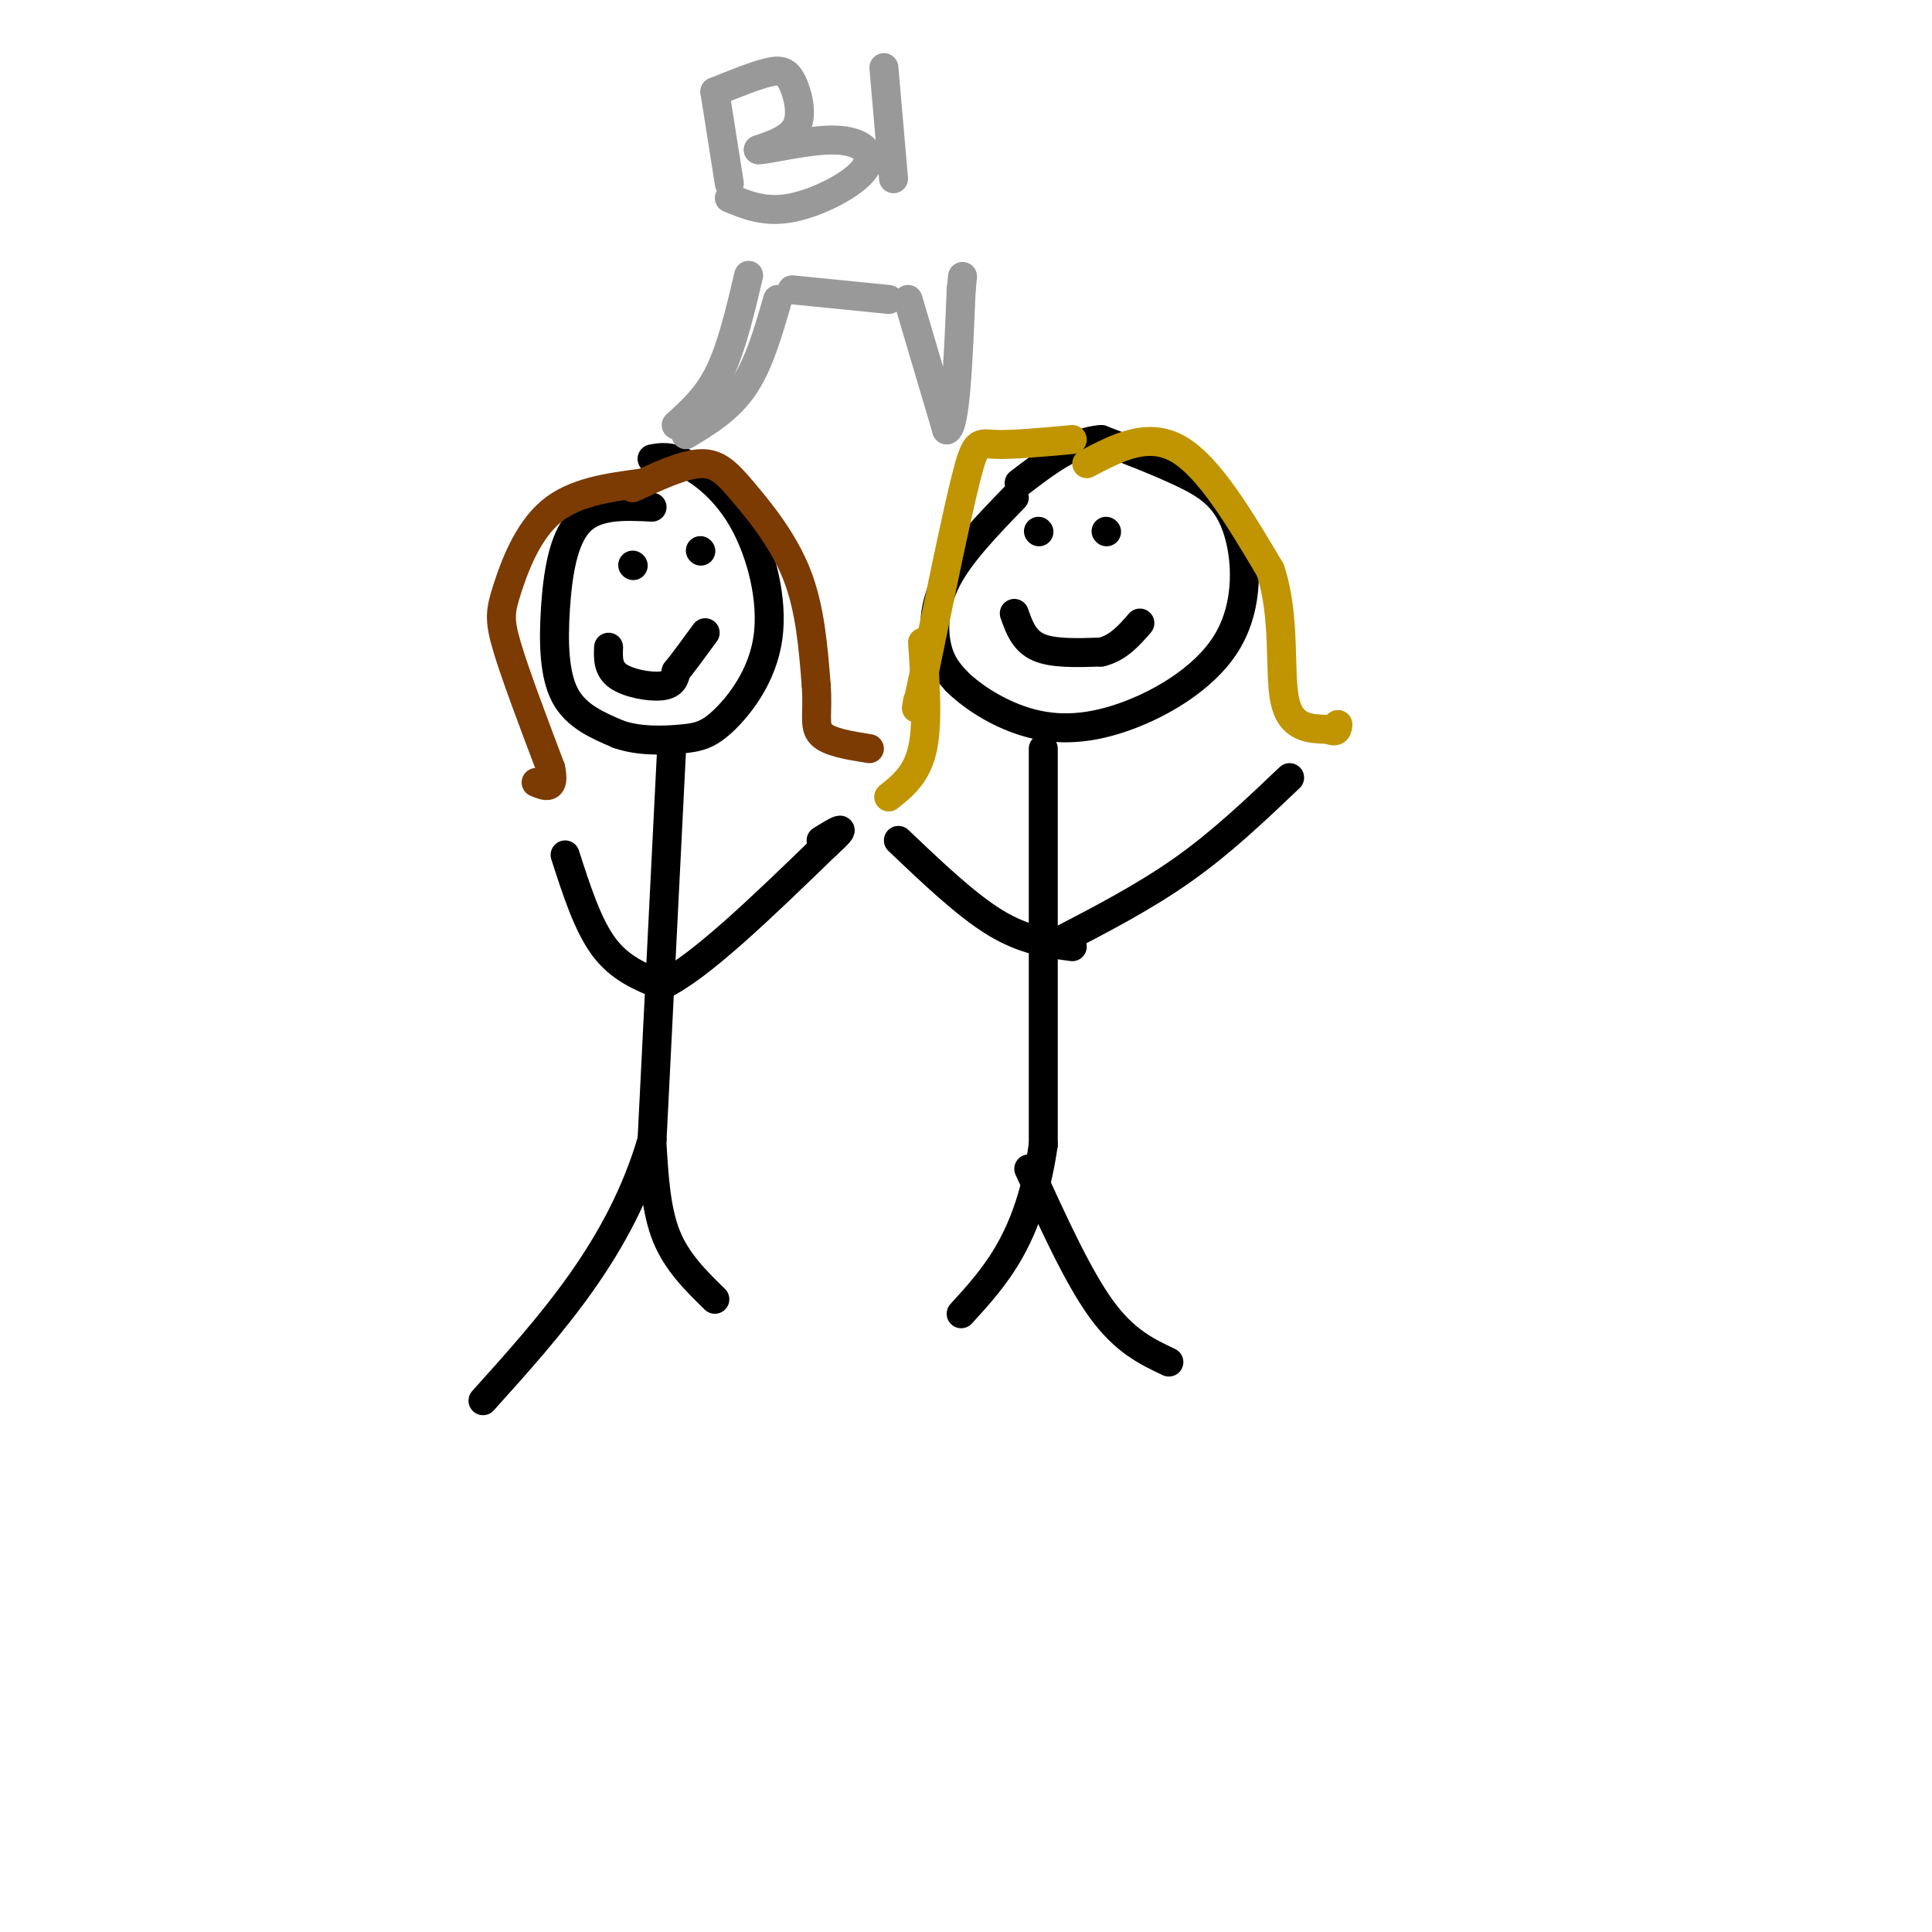 <svg viewBox='0 0 400 400' version='1.1' xmlns='http://www.w3.org/2000/svg' xmlns:xlink='http://www.w3.org/1999/xlink'><g fill='none' stroke='rgb(0,0,0)' stroke-width='6' stroke-linecap='round' stroke-linejoin='round'><path d='M135,105c-5.780,-0.280 -11.560,-0.560 -15,3c-3.440,3.560 -4.542,10.958 -5,18c-0.458,7.042 -0.274,13.726 2,18c2.274,4.274 6.637,6.137 11,8'/><path d='M128,152c4.256,1.521 9.396,1.325 13,1c3.604,-0.325 5.673,-0.778 9,-4c3.327,-3.222 7.912,-9.214 9,-17c1.088,-7.786 -1.323,-17.365 -5,-24c-3.677,-6.635 -8.622,-10.324 -12,-12c-3.378,-1.676 -5.189,-1.338 -7,-1'/><path d='M139,156c0.000,0.000 -4.000,80.000 -4,80'/><path d='M135,236c-6.500,22.333 -20.750,38.167 -35,54'/><path d='M135,237c0.417,6.833 0.833,13.667 3,19c2.167,5.333 6.083,9.167 10,13'/><path d='M117,177c2.333,7.250 4.667,14.500 8,19c3.333,4.500 7.667,6.250 12,8'/><path d='M137,204c7.667,-3.500 20.833,-16.250 34,-29'/><path d='M171,175c5.500,-5.000 2.250,-3.000 -1,-1'/><path d='M210,103c-5.600,5.778 -11.200,11.556 -14,17c-2.800,5.444 -2.800,10.556 -2,14c0.800,3.444 2.400,5.222 4,7'/><path d='M198,141c2.706,2.728 7.471,6.049 13,8c5.529,1.951 11.821,2.534 20,0c8.179,-2.534 18.244,-8.184 23,-16c4.756,-7.816 4.204,-17.797 2,-24c-2.204,-6.203 -6.058,-8.630 -11,-11c-4.942,-2.370 -10.971,-4.685 -17,-7'/><path d='M228,91c-5.667,0.333 -11.333,4.667 -17,9'/><path d='M216,155c0.000,0.000 0.000,82.000 0,82'/><path d='M216,237c-2.833,19.500 -9.917,27.250 -17,35'/><path d='M213,242c5.083,11.167 10.167,22.333 15,29c4.833,6.667 9.417,8.833 14,11'/><path d='M186,174c7.000,6.667 14.000,13.333 20,17c6.000,3.667 11.000,4.333 16,5'/><path d='M219,195c9.000,-4.667 18.000,-9.333 26,-15c8.000,-5.667 15.000,-12.333 22,-19'/><path d='M210,127c1.000,2.833 2.000,5.667 5,7c3.000,1.333 8.000,1.167 13,1'/><path d='M228,135c3.500,-0.833 5.750,-3.417 8,-6'/><path d='M215,110c0.000,0.000 0.100,0.100 0.1,0.1'/><path d='M229,110c0.000,0.000 0.100,0.100 0.1,0.1'/><path d='M126,134c-0.089,2.244 -0.178,4.489 2,6c2.178,1.511 6.622,2.289 9,2c2.378,-0.289 2.689,-1.644 3,-3'/><path d='M140,139c1.500,-1.833 3.750,-4.917 6,-8'/><path d='M145,114c0.000,0.000 0.100,0.100 0.1,0.1'/><path d='M131,117c0.000,0.000 0.100,0.100 0.1,0.1'/></g>
<g fill='none' stroke='rgb(124,59,2)' stroke-width='6' stroke-linecap='round' stroke-linejoin='round'><path d='M133,100c-7.065,0.935 -14.131,1.869 -19,6c-4.869,4.131 -7.542,11.458 -9,16c-1.458,4.542 -1.702,6.298 0,12c1.702,5.702 5.351,15.351 9,25'/><path d='M114,159c1.000,4.667 -1.000,3.833 -3,3'/><path d='M131,101c5.202,-2.423 10.405,-4.845 14,-5c3.595,-0.155 5.583,1.958 9,6c3.417,4.042 8.262,10.012 11,17c2.738,6.988 3.369,14.994 4,23'/><path d='M169,142c0.400,5.667 -0.600,8.333 1,10c1.600,1.667 5.800,2.333 10,3'/></g>
<g fill='none' stroke='rgb(192,149,1)' stroke-width='6' stroke-linecap='round' stroke-linejoin='round'><path d='M222,91c-6.289,0.578 -12.578,1.156 -16,1c-3.422,-0.156 -3.978,-1.044 -6,7c-2.022,8.044 -5.511,25.022 -9,42'/><path d='M191,141c-1.667,7.667 -1.333,5.833 -1,4'/><path d='M225,96c6.333,-3.333 12.667,-6.667 19,-3c6.333,3.667 12.667,14.333 19,25'/><path d='M263,118c3.222,9.622 1.778,21.178 3,27c1.222,5.822 5.111,5.911 9,6'/><path d='M275,151c1.833,0.833 1.917,-0.083 2,-1'/><path d='M191,133c0.583,8.333 1.167,16.667 0,22c-1.167,5.333 -4.083,7.667 -7,10'/></g>
<g fill='none' stroke='rgb(153,153,153)' stroke-width='6' stroke-linecap='round' stroke-linejoin='round'><path d='M140,88c3.250,-2.917 6.500,-5.833 9,-11c2.500,-5.167 4.250,-12.583 6,-20'/><path d='M142,90c4.417,-2.667 8.833,-5.333 12,-10c3.167,-4.667 5.083,-11.333 7,-18'/><path d='M188,62c0.000,0.000 8.000,27.000 8,27'/><path d='M196,89c1.833,-0.333 2.417,-14.667 3,-29'/><path d='M199,60c0.500,-4.833 0.250,-2.417 0,0'/><path d='M164,60c0.000,0.000 20.000,2.000 20,2'/><path d='M148,19c0.000,0.000 3.000,19.000 3,19'/><path d='M148,19c4.161,-1.679 8.321,-3.357 11,-4c2.679,-0.643 3.875,-0.250 5,2c1.125,2.250 2.179,6.357 1,9c-1.179,2.643 -4.589,3.821 -8,5'/><path d='M157,31c1.825,0.091 10.386,-2.182 16,-2c5.614,0.182 8.281,2.818 6,6c-2.281,3.182 -9.509,6.909 -15,8c-5.491,1.091 -9.246,-0.455 -13,-2'/><path d='M183,14c0.000,0.000 2.000,23.000 2,23'/></g>
</svg>